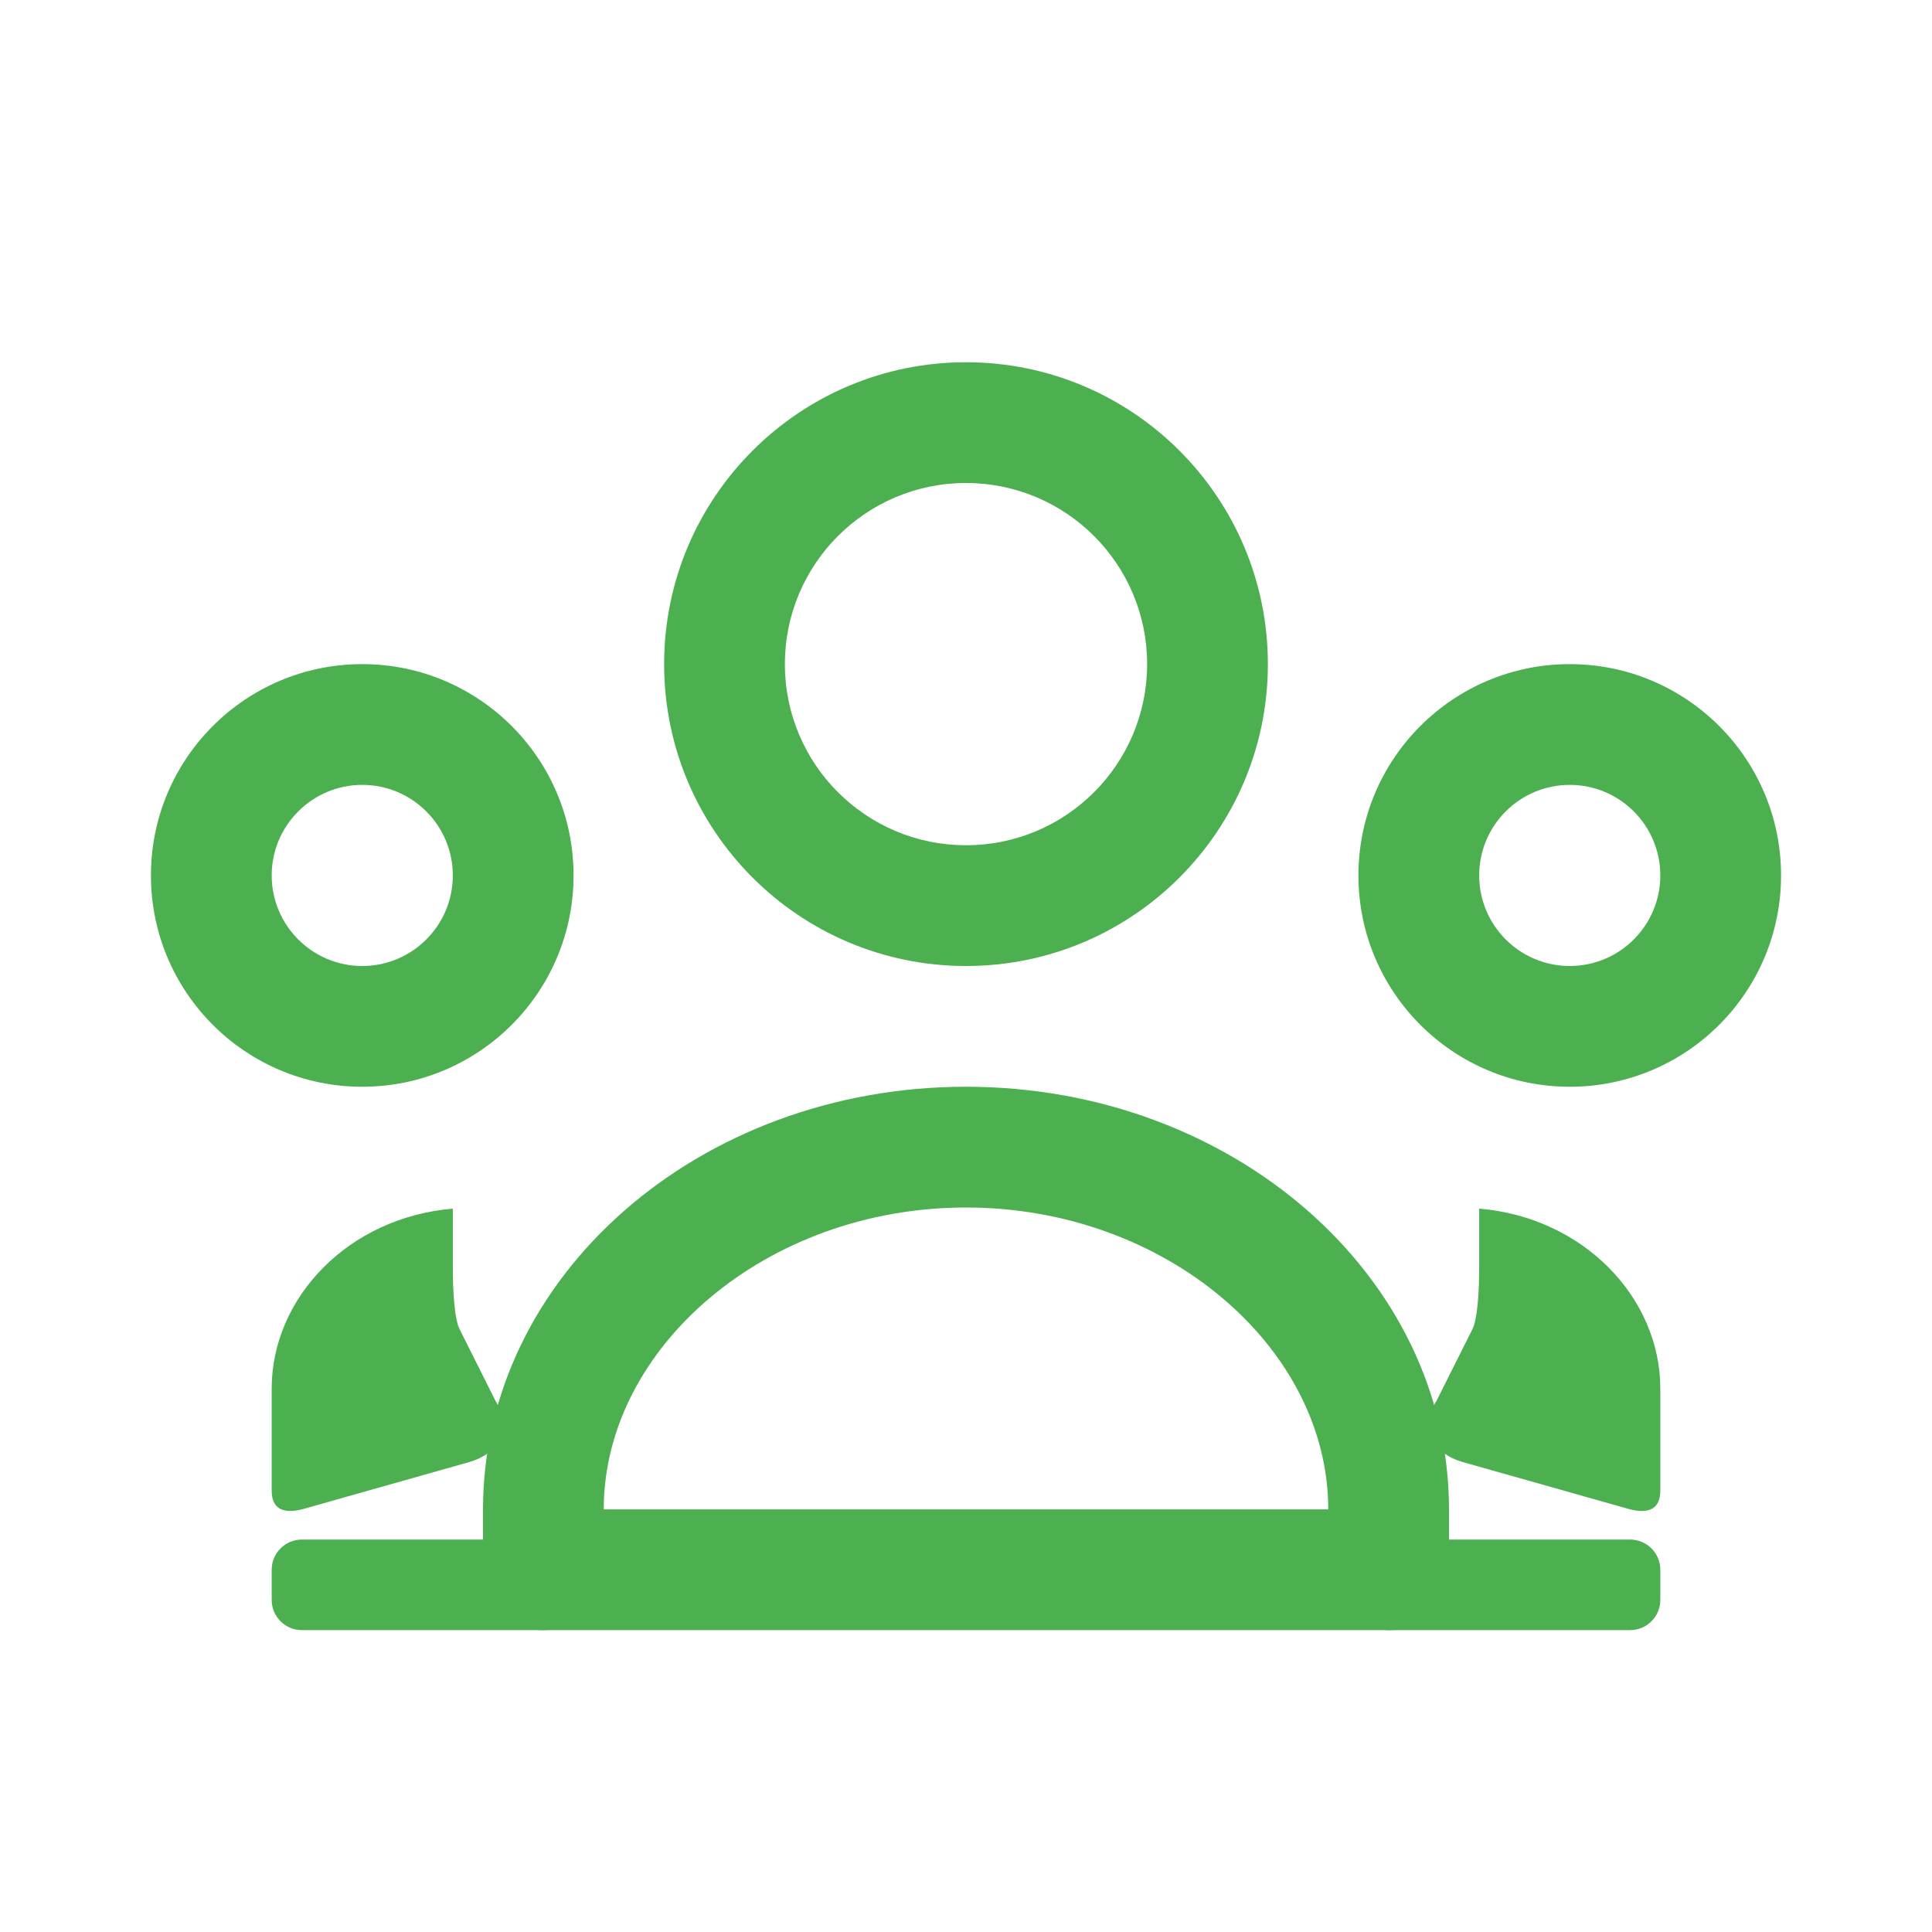 <?xml version="1.0" encoding="UTF-8"?>
<svg width="32px" height="32px" viewBox="0 0 32 32" version="1.1" xmlns="http://www.w3.org/2000/svg">
    <g stroke="none" stroke-width="1" fill="none" fill-rule="evenodd">
        <g fill="#4CAF50" fill-rule="nonzero">
            <path d="M16,16 C18.761,16 21,13.761 21,11 C21,8.239 18.761,6 16,6 C13.239,6 11,8.239 11,11 C11,13.761 13.239,16 16,16 Z M16,8 C17.657,8 19,9.343 19,11 C19,12.657 17.657,14 16,14 C14.343,14 13,12.657 13,11 C13,9.343 14.343,8 16,8 Z" />
            <path d="M24,25 C24,21.134 20.418,18 16,18 C11.582,18 8,21.134 8,25 L8,26 C8,26.552 8.448,27 9,27 L23,27 C23.552,27 24,26.552 24,26 L24,25 Z M22,25 L10,25 C10,22.322 12.689,20 16,20 C19.311,20 22,22.322 22,25 Z" />
            <path d="M6,18 C7.933,18 9.5,16.433 9.5,14.5 C9.5,12.567 7.933,11 6,11 C4.067,11 2.5,12.567 2.5,14.5 C2.5,16.433 4.067,18 6,18 Z M6,13 C6.828,13 7.5,13.672 7.5,14.5 C7.5,15.328 6.828,16 6,16 C5.172,16 4.5,15.328 4.5,14.5 C4.5,13.672 5.172,13 6,13 Z" />
            <path d="M26,18 C27.933,18 29.5,16.433 29.5,14.5 C29.5,12.567 27.933,11 26,11 C24.067,11 22.5,12.567 22.5,14.5 C22.5,16.433 24.067,18 26,18 Z M26,13 C26.828,13 27.5,13.672 27.5,14.5 C27.5,15.328 26.828,16 26,16 C25.172,16 24.5,15.328 24.5,14.5 C24.5,13.672 25.172,13 26,13 Z" />
            <path d="M9.5,26 C9.5,25.724 9.276,25.5 9,25.5 L5,25.5 C4.724,25.5 4.5,25.724 4.5,26 L4.5,26.5 C4.5,26.776 4.724,27 5,27 L9,27 C9.276,27 9.5,26.776 9.5,26.5 L9.5,26 Z" />
            <path d="M27.5,26 C27.5,25.724 27.276,25.5 27,25.5 L23,25.5 C22.724,25.5 22.5,25.724 22.5,26 L22.5,26.5 C22.5,26.776 22.724,27 23,27 L27,27 C27.276,27 27.5,26.776 27.5,26.5 L27.5,26 Z" />
            <path d="M4.5,23 C4.5,21.494 5.771,20.163 7.5,20.019 L7.5,21 C7.5,21.372 7.526,21.849 7.613,22.017 L8.204,23.197 C8.492,23.657 8.287,24.066 7.77,24.217 L5,25 C4.69,25.075 4.5,24.995 4.5,24.686 L4.5,23 Z" />
            <path d="M27.5,23 C27.5,21.494 26.229,20.163 24.5,20.019 L24.5,21 C24.5,21.372 24.474,21.849 24.387,22.017 L23.796,23.197 C23.508,23.657 23.713,24.066 24.23,24.217 L27,25 C27.31,25.075 27.5,24.995 27.5,24.686 L27.5,23 Z" />
        </g>
    </g>
</svg> 